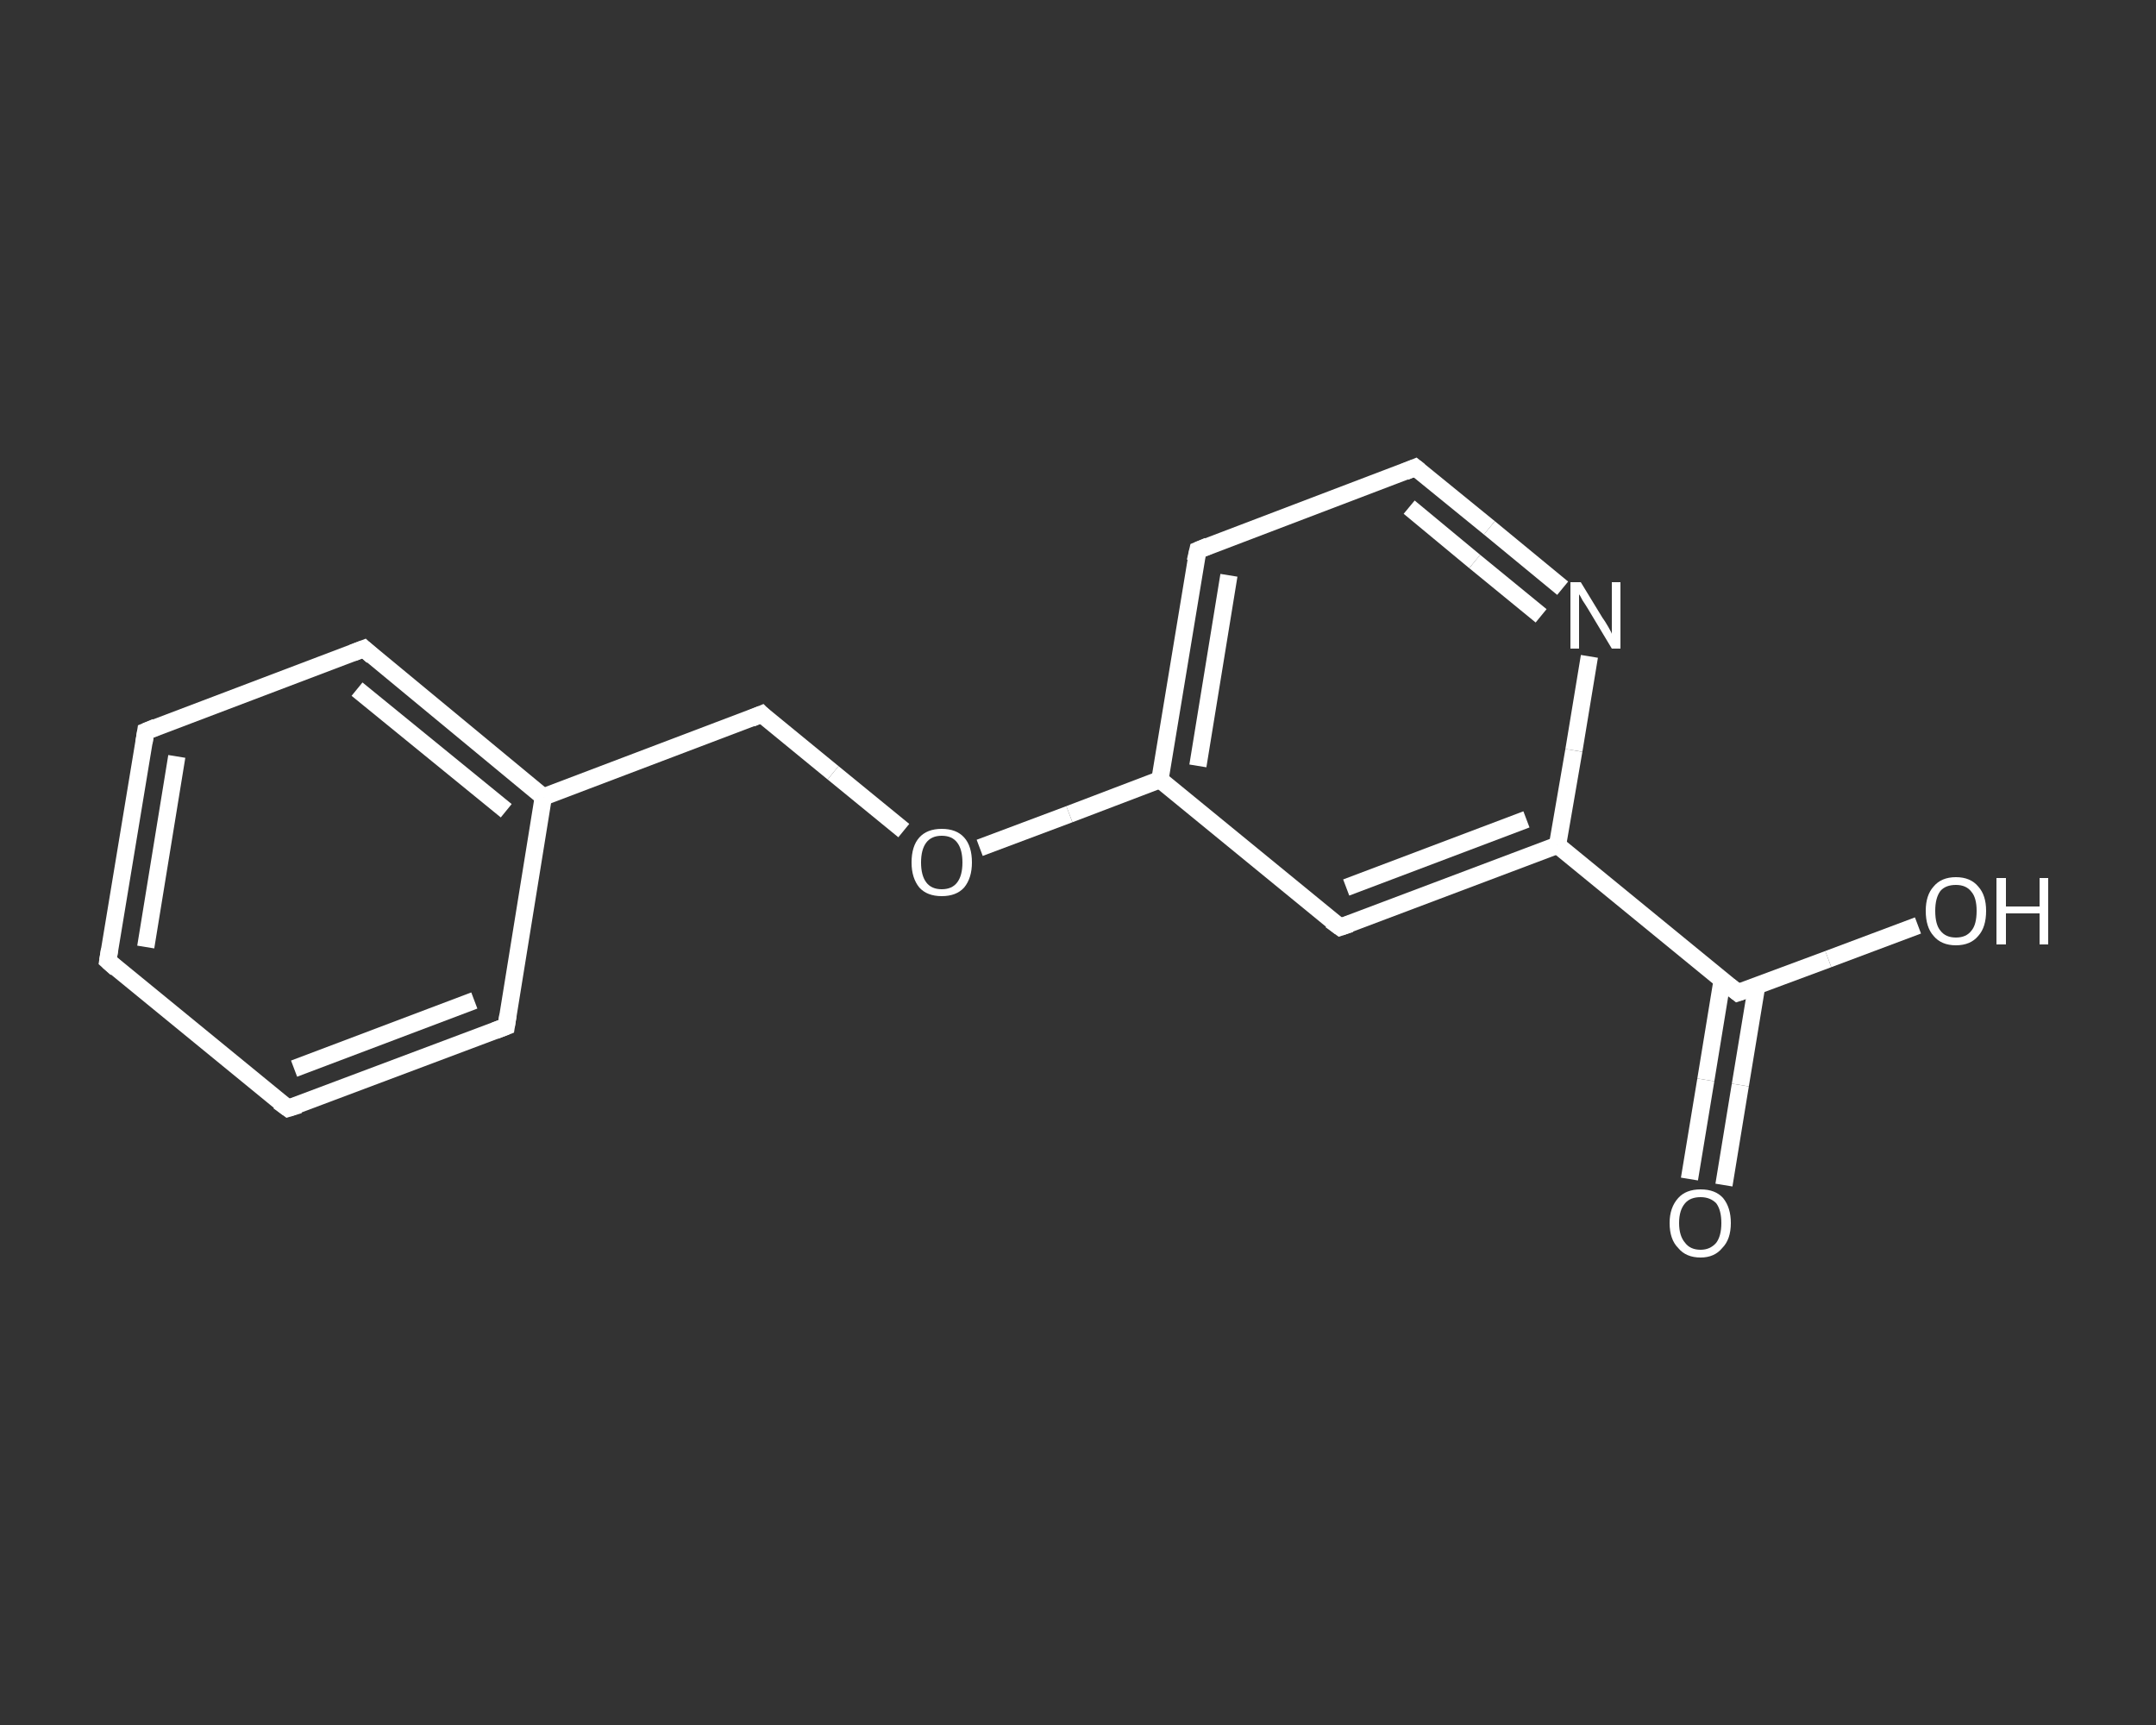 <?xml version='1.0' encoding='iso-8859-1'?>
<svg version='1.1' baseProfile='full'
              xmlns='http://www.w3.org/2000/svg'
                      xmlns:rdkit='http://www.rdkit.org/xml'
                      xmlns:xlink='http://www.w3.org/1999/xlink'
                  xml:space='preserve'
width='250px' height='200px' viewBox='0 0 250 200'>
<rect x="0" y="0" width="250" height="200" fill="#333333" stroke="none"/>
<!-- END OF HEADER -->
<rect style='opacity:1.0;fill:transparent;stroke:none' width='250.0' height='200.0' x='0.0' y='0.0'> </rect>
<path class='bond-0 atom-0 atom-1' d='M 195.9,136.7 L 197.8,125.2' style='fill:none;fill-rule:evenodd;stroke:#FFFFFF;stroke-width:2.0px;stroke-linecap:butt;stroke-linejoin:miter;stroke-opacity:1' />
<path class='bond-0 atom-0 atom-1' d='M 197.8,125.2 L 199.7,113.6' style='fill:none;fill-rule:evenodd;stroke:#FFFFFF;stroke-width:2.0px;stroke-linecap:butt;stroke-linejoin:miter;stroke-opacity:1' />
<path class='bond-0 atom-0 atom-1' d='M 199.9,137.4 L 201.8,125.8' style='fill:none;fill-rule:evenodd;stroke:#FFFFFF;stroke-width:2.0px;stroke-linecap:butt;stroke-linejoin:miter;stroke-opacity:1' />
<path class='bond-0 atom-0 atom-1' d='M 201.8,125.8 L 203.7,114.3' style='fill:none;fill-rule:evenodd;stroke:#FFFFFF;stroke-width:2.0px;stroke-linecap:butt;stroke-linejoin:miter;stroke-opacity:1' />
<path class='bond-1 atom-1 atom-2' d='M 201.5,115.1 L 212.0,111.2' style='fill:none;fill-rule:evenodd;stroke:#FFFFFF;stroke-width:2.0px;stroke-linecap:butt;stroke-linejoin:miter;stroke-opacity:1' />
<path class='bond-1 atom-1 atom-2' d='M 212.0,111.2 L 222.4,107.3' style='fill:none;fill-rule:evenodd;stroke:#FFFFFF;stroke-width:2.0px;stroke-linecap:butt;stroke-linejoin:miter;stroke-opacity:1' />
<path class='bond-2 atom-1 atom-3' d='M 201.5,115.1 L 180.6,98.0' style='fill:none;fill-rule:evenodd;stroke:#FFFFFF;stroke-width:2.0px;stroke-linecap:butt;stroke-linejoin:miter;stroke-opacity:1' />
<path class='bond-3 atom-3 atom-4' d='M 180.6,98.0 L 155.4,107.5' style='fill:none;fill-rule:evenodd;stroke:#FFFFFF;stroke-width:2.0px;stroke-linecap:butt;stroke-linejoin:miter;stroke-opacity:1' />
<path class='bond-3 atom-3 atom-4' d='M 177.0,95.0 L 156.1,102.9' style='fill:none;fill-rule:evenodd;stroke:#FFFFFF;stroke-width:2.0px;stroke-linecap:butt;stroke-linejoin:miter;stroke-opacity:1' />
<path class='bond-4 atom-4 atom-5' d='M 155.4,107.5 L 134.5,90.4' style='fill:none;fill-rule:evenodd;stroke:#FFFFFF;stroke-width:2.0px;stroke-linecap:butt;stroke-linejoin:miter;stroke-opacity:1' />
<path class='bond-5 atom-5 atom-6' d='M 134.5,90.4 L 124.0,94.4' style='fill:none;fill-rule:evenodd;stroke:#FFFFFF;stroke-width:2.0px;stroke-linecap:butt;stroke-linejoin:miter;stroke-opacity:1' />
<path class='bond-5 atom-5 atom-6' d='M 124.0,94.4 L 113.6,98.3' style='fill:none;fill-rule:evenodd;stroke:#FFFFFF;stroke-width:2.0px;stroke-linecap:butt;stroke-linejoin:miter;stroke-opacity:1' />
<path class='bond-6 atom-6 atom-7' d='M 104.8,96.3 L 96.6,89.6' style='fill:none;fill-rule:evenodd;stroke:#FFFFFF;stroke-width:2.0px;stroke-linecap:butt;stroke-linejoin:miter;stroke-opacity:1' />
<path class='bond-6 atom-6 atom-7' d='M 96.6,89.6 L 88.3,82.8' style='fill:none;fill-rule:evenodd;stroke:#FFFFFF;stroke-width:2.0px;stroke-linecap:butt;stroke-linejoin:miter;stroke-opacity:1' />
<path class='bond-7 atom-7 atom-8' d='M 88.3,82.8 L 63.0,92.4' style='fill:none;fill-rule:evenodd;stroke:#FFFFFF;stroke-width:2.0px;stroke-linecap:butt;stroke-linejoin:miter;stroke-opacity:1' />
<path class='bond-8 atom-8 atom-9' d='M 63.0,92.4 L 42.2,75.2' style='fill:none;fill-rule:evenodd;stroke:#FFFFFF;stroke-width:2.0px;stroke-linecap:butt;stroke-linejoin:miter;stroke-opacity:1' />
<path class='bond-8 atom-8 atom-9' d='M 58.7,94.0 L 41.4,79.9' style='fill:none;fill-rule:evenodd;stroke:#FFFFFF;stroke-width:2.0px;stroke-linecap:butt;stroke-linejoin:miter;stroke-opacity:1' />
<path class='bond-9 atom-9 atom-10' d='M 42.2,75.2 L 16.9,84.8' style='fill:none;fill-rule:evenodd;stroke:#FFFFFF;stroke-width:2.0px;stroke-linecap:butt;stroke-linejoin:miter;stroke-opacity:1' />
<path class='bond-10 atom-10 atom-11' d='M 16.9,84.8 L 12.5,111.4' style='fill:none;fill-rule:evenodd;stroke:#FFFFFF;stroke-width:2.0px;stroke-linecap:butt;stroke-linejoin:miter;stroke-opacity:1' />
<path class='bond-10 atom-10 atom-11' d='M 20.5,87.7 L 16.9,109.8' style='fill:none;fill-rule:evenodd;stroke:#FFFFFF;stroke-width:2.0px;stroke-linecap:butt;stroke-linejoin:miter;stroke-opacity:1' />
<path class='bond-11 atom-11 atom-12' d='M 12.5,111.4 L 33.4,128.5' style='fill:none;fill-rule:evenodd;stroke:#FFFFFF;stroke-width:2.0px;stroke-linecap:butt;stroke-linejoin:miter;stroke-opacity:1' />
<path class='bond-12 atom-12 atom-13' d='M 33.4,128.5 L 58.7,119.0' style='fill:none;fill-rule:evenodd;stroke:#FFFFFF;stroke-width:2.0px;stroke-linecap:butt;stroke-linejoin:miter;stroke-opacity:1' />
<path class='bond-12 atom-12 atom-13' d='M 34.1,123.9 L 55.0,116.0' style='fill:none;fill-rule:evenodd;stroke:#FFFFFF;stroke-width:2.0px;stroke-linecap:butt;stroke-linejoin:miter;stroke-opacity:1' />
<path class='bond-13 atom-5 atom-14' d='M 134.5,90.4 L 138.9,63.8' style='fill:none;fill-rule:evenodd;stroke:#FFFFFF;stroke-width:2.0px;stroke-linecap:butt;stroke-linejoin:miter;stroke-opacity:1' />
<path class='bond-13 atom-5 atom-14' d='M 138.9,88.8 L 142.5,66.7' style='fill:none;fill-rule:evenodd;stroke:#FFFFFF;stroke-width:2.0px;stroke-linecap:butt;stroke-linejoin:miter;stroke-opacity:1' />
<path class='bond-14 atom-14 atom-15' d='M 138.9,63.8 L 164.1,54.2' style='fill:none;fill-rule:evenodd;stroke:#FFFFFF;stroke-width:2.0px;stroke-linecap:butt;stroke-linejoin:miter;stroke-opacity:1' />
<path class='bond-15 atom-15 atom-16' d='M 164.1,54.2 L 172.7,61.2' style='fill:none;fill-rule:evenodd;stroke:#FFFFFF;stroke-width:2.0px;stroke-linecap:butt;stroke-linejoin:miter;stroke-opacity:1' />
<path class='bond-15 atom-15 atom-16' d='M 172.7,61.2 L 181.2,68.2' style='fill:none;fill-rule:evenodd;stroke:#FFFFFF;stroke-width:2.0px;stroke-linecap:butt;stroke-linejoin:miter;stroke-opacity:1' />
<path class='bond-15 atom-15 atom-16' d='M 163.4,58.8 L 171.0,65.1' style='fill:none;fill-rule:evenodd;stroke:#FFFFFF;stroke-width:2.0px;stroke-linecap:butt;stroke-linejoin:miter;stroke-opacity:1' />
<path class='bond-15 atom-15 atom-16' d='M 171.0,65.1 L 178.7,71.4' style='fill:none;fill-rule:evenodd;stroke:#FFFFFF;stroke-width:2.0px;stroke-linecap:butt;stroke-linejoin:miter;stroke-opacity:1' />
<path class='bond-16 atom-16 atom-3' d='M 184.3,76.1 L 182.5,87.0' style='fill:none;fill-rule:evenodd;stroke:#FFFFFF;stroke-width:2.0px;stroke-linecap:butt;stroke-linejoin:miter;stroke-opacity:1' />
<path class='bond-16 atom-16 atom-3' d='M 182.5,87.0 L 180.6,98.0' style='fill:none;fill-rule:evenodd;stroke:#FFFFFF;stroke-width:2.0px;stroke-linecap:butt;stroke-linejoin:miter;stroke-opacity:1' />
<path class='bond-17 atom-13 atom-8' d='M 58.7,119.0 L 63.0,92.4' style='fill:none;fill-rule:evenodd;stroke:#FFFFFF;stroke-width:2.0px;stroke-linecap:butt;stroke-linejoin:miter;stroke-opacity:1' />
<path d='M 202.1,114.9 L 201.5,115.1 L 200.5,114.3' style='fill:none;stroke:#FFFFFF;stroke-width:2.0px;stroke-linecap:butt;stroke-linejoin:miter;stroke-opacity:1;' />
<path d='M 156.6,107.1 L 155.4,107.5 L 154.3,106.7' style='fill:none;stroke:#FFFFFF;stroke-width:2.0px;stroke-linecap:butt;stroke-linejoin:miter;stroke-opacity:1;' />
<path d='M 88.7,83.2 L 88.3,82.8 L 87.1,83.3' style='fill:none;stroke:#FFFFFF;stroke-width:2.0px;stroke-linecap:butt;stroke-linejoin:miter;stroke-opacity:1;' />
<path d='M 43.2,76.1 L 42.2,75.2 L 40.9,75.7' style='fill:none;stroke:#FFFFFF;stroke-width:2.0px;stroke-linecap:butt;stroke-linejoin:miter;stroke-opacity:1;' />
<path d='M 18.1,84.3 L 16.9,84.8 L 16.7,86.1' style='fill:none;stroke:#FFFFFF;stroke-width:2.0px;stroke-linecap:butt;stroke-linejoin:miter;stroke-opacity:1;' />
<path d='M 12.7,110.1 L 12.5,111.4 L 13.5,112.3' style='fill:none;stroke:#FFFFFF;stroke-width:2.0px;stroke-linecap:butt;stroke-linejoin:miter;stroke-opacity:1;' />
<path d='M 32.3,127.7 L 33.4,128.5 L 34.7,128.1' style='fill:none;stroke:#FFFFFF;stroke-width:2.0px;stroke-linecap:butt;stroke-linejoin:miter;stroke-opacity:1;' />
<path d='M 57.4,119.5 L 58.7,119.0 L 58.9,117.7' style='fill:none;stroke:#FFFFFF;stroke-width:2.0px;stroke-linecap:butt;stroke-linejoin:miter;stroke-opacity:1;' />
<path d='M 138.6,65.1 L 138.9,63.8 L 140.1,63.3' style='fill:none;stroke:#FFFFFF;stroke-width:2.0px;stroke-linecap:butt;stroke-linejoin:miter;stroke-opacity:1;' />
<path d='M 162.9,54.7 L 164.1,54.2 L 164.6,54.6' style='fill:none;stroke:#FFFFFF;stroke-width:2.0px;stroke-linecap:butt;stroke-linejoin:miter;stroke-opacity:1;' />
<path class='atom-0' d='M 193.6 141.8
Q 193.6 140.0, 194.6 138.9
Q 195.5 137.9, 197.2 137.9
Q 198.9 137.9, 199.8 138.9
Q 200.7 140.0, 200.7 141.8
Q 200.7 143.7, 199.7 144.7
Q 198.8 145.8, 197.2 145.8
Q 195.5 145.8, 194.6 144.7
Q 193.6 143.7, 193.6 141.8
M 197.2 144.9
Q 198.3 144.9, 199.0 144.1
Q 199.6 143.3, 199.6 141.8
Q 199.6 140.3, 199.0 139.5
Q 198.3 138.8, 197.2 138.8
Q 196.0 138.8, 195.4 139.5
Q 194.7 140.3, 194.7 141.8
Q 194.7 143.3, 195.4 144.1
Q 196.0 144.9, 197.2 144.9
' fill='#FFFFFF'/>
<path class='atom-2' d='M 223.3 105.6
Q 223.3 103.8, 224.2 102.8
Q 225.1 101.7, 226.8 101.7
Q 228.5 101.7, 229.4 102.8
Q 230.3 103.8, 230.3 105.6
Q 230.3 107.5, 229.4 108.5
Q 228.5 109.6, 226.8 109.6
Q 225.1 109.6, 224.2 108.5
Q 223.3 107.5, 223.3 105.6
M 226.8 108.7
Q 228.0 108.7, 228.6 107.9
Q 229.2 107.2, 229.2 105.6
Q 229.2 104.1, 228.6 103.4
Q 228.0 102.6, 226.8 102.6
Q 225.6 102.6, 225.0 103.3
Q 224.4 104.1, 224.4 105.6
Q 224.4 107.2, 225.0 107.9
Q 225.6 108.7, 226.8 108.7
' fill='#FFFFFF'/>
<path class='atom-2' d='M 231.5 101.8
L 232.6 101.8
L 232.6 105.1
L 236.5 105.1
L 236.5 101.8
L 237.5 101.8
L 237.5 109.5
L 236.5 109.5
L 236.5 105.9
L 232.6 105.9
L 232.6 109.5
L 231.5 109.5
L 231.5 101.8
' fill='#FFFFFF'/>
<path class='atom-6' d='M 105.7 100.0
Q 105.7 98.1, 106.6 97.1
Q 107.5 96.1, 109.2 96.1
Q 110.9 96.1, 111.8 97.1
Q 112.7 98.1, 112.7 100.0
Q 112.7 101.8, 111.8 102.9
Q 110.9 103.9, 109.2 103.9
Q 107.5 103.9, 106.6 102.9
Q 105.7 101.8, 105.7 100.0
M 109.2 103.1
Q 110.4 103.1, 111.0 102.3
Q 111.6 101.5, 111.6 100.0
Q 111.6 98.5, 111.0 97.7
Q 110.4 96.9, 109.2 96.9
Q 108.0 96.9, 107.4 97.7
Q 106.8 98.5, 106.8 100.0
Q 106.8 101.5, 107.4 102.3
Q 108.0 103.1, 109.2 103.1
' fill='#FFFFFF'/>
<path class='atom-16' d='M 183.3 67.5
L 185.8 71.6
Q 186.1 72.0, 186.5 72.7
Q 186.9 73.4, 186.9 73.5
L 186.9 67.5
L 187.9 67.5
L 187.9 75.2
L 186.9 75.2
L 184.2 70.7
Q 183.9 70.2, 183.5 69.6
Q 183.2 69.0, 183.1 68.9
L 183.1 75.2
L 182.1 75.2
L 182.1 67.5
L 183.3 67.5
' fill='#FFFFFF'/>
</svg>
